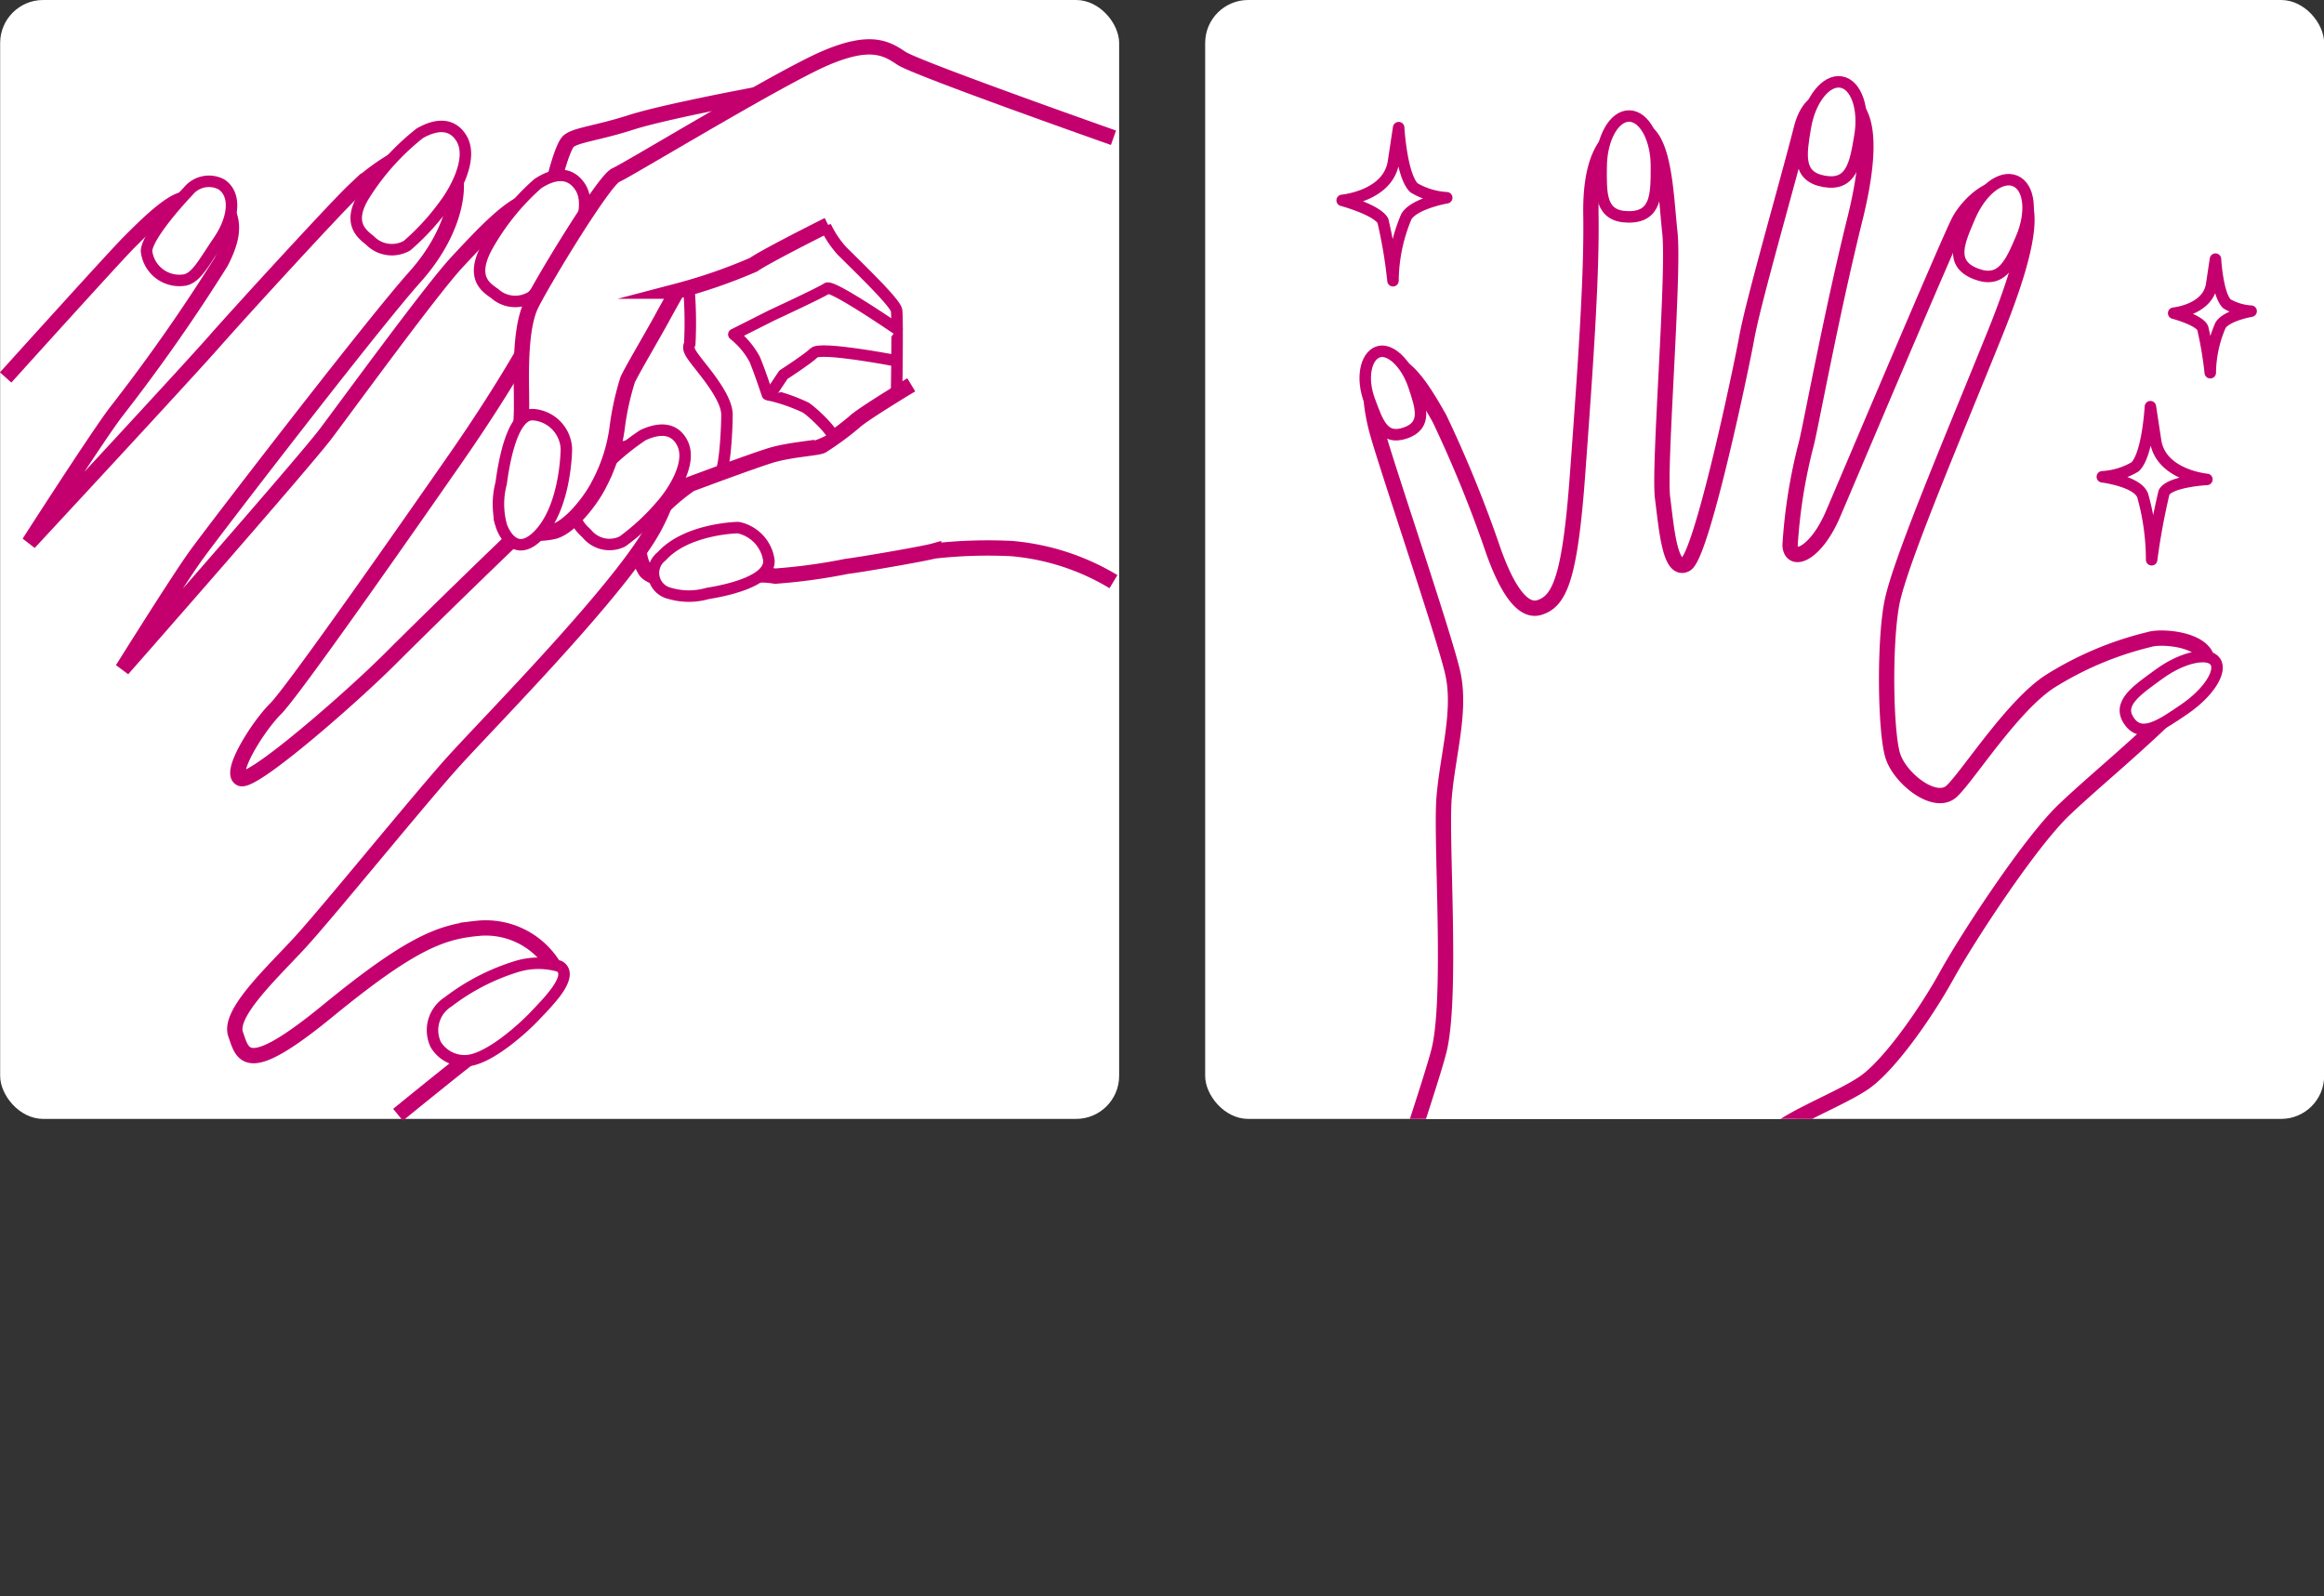 <svg xmlns="http://www.w3.org/2000/svg" xmlns:xlink="http://www.w3.org/1999/xlink" viewBox="0 0 151.82 104.28"><rect x="0" y="0" width="151.82" height="104.28" fill="#333333" stroke="none"/><defs><style>.cls-1{fill:none;}.cls-2,.cls-3,.cls-4{fill:#fff;}.cls-3,.cls-4{stroke:#c4006f;}.cls-3{stroke-miterlimit:10;}.cls-4{stroke-linecap:round;stroke-linejoin:round;stroke-width:0.75px;}.cls-5{clip-path:url(#clip-path);}</style><clipPath id="clip-path"><rect class="cls-1" x="78.73" width="73.1" height="73.1" rx="2.81"/></clipPath></defs><g id="レイヤー_2" data-name="レイヤー 2"><g id="うるおいケアセラム追加"><rect class="cls-2" x="0.01" width="73.1" height="73.1" rx="2.81"/><path class="cls-3" d="M59.53,25.14s-3.24,1.95-3.73,2.44a19.25,19.25,0,0,1-2.1,1.54c-.25.16-2.11.24-3.41.65s-4.54,1.62-5.19,1.86a13.39,13.39,0,0,0-2.92,2.76,2.69,2.69,0,0,0,0,2.92c.73.89,4.38.81,5.92.49a5.51,5.51,0,0,1,2.54-.16A37.22,37.22,0,0,0,55.32,37c.73-.08,5-.81,5.67-1a31.59,31.59,0,0,1,5.11-.16A15.46,15.46,0,0,1,72.74,38"/><path class="cls-4" d="M45,18.81a26.92,26.92,0,0,1,.06,3.66c-.16.32,0,.57.57,1.3s1.86,2.27,1.86,3.32-.15,3.7-.47,3.81"/><path class="cls-3" d="M49.3,6.2S43.39,7.3,41.21,8s-3.57.81-4.06,1.22-1.38,3.89-1.38,5.27a13.35,13.35,0,0,0,.39,2.88"/><path class="cls-4" d="M53.37,12.9A6.58,6.58,0,0,0,55,16.39c1.38,1.37,3.49,3.4,3.57,3.89s0,5.46,0,5.46"/><path class="cls-4" d="M52.8,29.3a6.39,6.39,0,0,0,1.63-.67c.16-.25-1.22-1.62-1.79-2a11.72,11.72,0,0,0-2.51-.86s-.49-1.49-.83-2.3a5.28,5.28,0,0,0-1.36-1.62l2.48-1.25s3.26-1.51,3.6-1.76S58.6,21.5,58.6,21.5"/><path class="cls-4" d="M50.29,25.81l.89-1.33s1.56-1,2-1.43,5.36.52,5.36.52"/><path class="cls-4" d="M43.77,38.77a1.37,1.37,0,0,1-.54-2.43c1.54-1.71,4.63-1.87,5-1.87a2.54,2.54,0,0,1,2,2.15c.08,1.42-3.06,2-4,2.15A4.42,4.42,0,0,1,43.77,38.77Z"/><path class="cls-3" d="M.37,24.66s7.1-7.87,8.07-8.84,2.43-2.44,3.4-2.76,1.79-1.14,2.6,0,1,2.11,0,4.06a115.75,115.75,0,0,1-6.81,9.73C6.49,28.31,1.9,35.46,1.9,35.46S12,24.58,14,22.31s8-8.8,9.09-9.83A13.68,13.68,0,0,1,26.61,10a2.12,2.12,0,0,1,2.92.81c.64,1.13.32,4.22-2.44,7.3S14,34.63,12.82,36.26,8,43.72,8,43.72s11.84-13.47,13.3-15.41,6.9-9.41,8.56-11.19,3.61-3.9,4.91-4.06,4.05-1.14,2.75,2.92-4.7,9.57-7.78,14S19.14,45.18,18,46.31s-3.08,4.22-2.27,4.55,7.3-5.36,9.73-7.79S36,32.7,37.81,31.23,41,28.79,42,29.44s2.92.81.81,4.87-11,13-13.3,15.57-8.11,9.73-9.9,11.68-4.7,4.63-4.22,6,.65,2.88,6-1.5,7.37-5.17,9.73-5.4a5.2,5.2,0,0,1,5.4,3.13c.53,1-4,4-5.73,5.2C29.35,70.1,26,72.83,26,72.83"/><path class="cls-4" d="M9.57,16.39c.07-1,2.18-3.33,2.72-3.89a1.74,1.74,0,0,1,2.18-.45c1,.68.79,2.25-.19,3.69s-1.44,2.38-2.19,2.55A2.16,2.16,0,0,1,9.57,16.39Z"/><path class="cls-4" d="M24.17,15.71c-.52-.42-1.53-1.13-.35-3a16,16,0,0,1,3.6-4c1.14-.65,2.13-.64,2.72.32.81,1.32-.44,3.48-1.1,4.35a15.68,15.68,0,0,1-2.45,2.67A2,2,0,0,1,24.17,15.71Z"/><path class="cls-4" d="M32.32,19.18c-.55-.39-1.59-1-.54-3A15.73,15.73,0,0,1,35.13,12c1.1-.72,2.08-.77,2.73.15.9,1.27-.22,3.5-.82,4.41a15.56,15.56,0,0,1-2.29,2.81A2,2,0,0,1,32.32,19.18Z"/><path class="cls-4" d="M28.47,68.25a2.19,2.19,0,0,1,.81-2.8,14.22,14.22,0,0,1,4.52-2.32,4.87,4.87,0,0,1,2.75,0c1,.61-.78,2.36-1.59,3.22s-3.09,2.92-4.54,2.95A2.2,2.2,0,0,1,28.47,68.25Z"/><path class="cls-4" d="M38.34,34.87c-.47-.45-1.37-1.2-.12-2.89A15.49,15.49,0,0,1,42,28.43c1.14-.53,2.08-.45,2.57.51.68,1.32-.67,3.29-1.36,4.07a14.85,14.85,0,0,1-2.54,2.36A1.9,1.9,0,0,1,38.34,34.87Z"/><path class="cls-3" d="M72.74,9S59.86,4.46,58.89,3.81s-2-1.29-5,0S41,11.11,40.23,11.44s-4.7,6.81-5.51,8.43-.65,4.91-.65,6.27a17.83,17.83,0,0,1-.65,5.09s-1,2.27-.57,2.92,2.14.85,3.33.57c1-.25,2.4-1.94,3-3.17a10.9,10.9,0,0,0,1.16-3.78A18.14,18.14,0,0,1,41,24.82c.25-.57,1.5-2.67,2.23-4,.2-.38,1-1.8,1-1.8a34.61,34.61,0,0,0,5-1.73c.81-.57,4.87-2.6,4.87-2.6"/><path class="cls-4" d="M32.76,34.37s.76,2.31,2.44.57S37,29.76,37,29.31a2.34,2.34,0,0,0-2.18-2.22c-1.42-.07-1.94,3.43-2.08,4.48A5.3,5.3,0,0,0,32.76,34.37Z"/><rect class="cls-2" x="78.73" width="73.1" height="73.1" rx="2.81"/><g class="cls-5"><path class="cls-3" d="M85,95.66s8.12-23.52,9-27,.11-13.77.34-16.56,1.12-5.63.57-8.11-4.55-14.16-5-16c0,0-1-3.65.34-4.19s2.6,1.43,3.79,3.55A80.89,80.89,0,0,1,97.56,36c.61,1.71,1.68,4.1,3,3.69s2-1.88,2.5-8.73.93-12.8.87-16.88c-.06-3.23.74-5.41,2.77-5.66s2.1,4.11,2.39,6.8-.74,15.27-.48,17.3.48,4.87,1.51,4.35,3.56-12.46,4-14.86,2.62-9.93,3.55-13.58c.45-1.78,1.4-2.14,2.6-1.95s2.45,1.61.9,7.86S118.3,27.82,118,29a34.53,34.53,0,0,0-1.06,6.62c.07,1.25,1.69.56,2.79-2S127.43,15.43,128,14.4s2.09-2.57,3.44-2,1.56,2.75-1.09,9.33-6.25,15-6.76,17.67-.42,8.5.07,10,2.78,3.28,3.84,2.29,4-5.65,6.46-7.2a21.76,21.76,0,0,1,6.45-2.71c1.07-.34,6,.17,2.66,3.55s-6,5.46-8.22,7.57-6.25,8.25-7.69,10.85-3.81,5.92-5.4,7-4.83,2.27-6,3.4-4,8.71-5.28,14.61-2.55,15-2.55,15l-25.66-2Z"/><path class="cls-4" d="M108.21,10.89c0,1.82,0,3.3-1.84,3.28s-1.79-1.49-1.77-3.31.84-3.29,1.83-3.28S108.22,9.07,108.21,10.89Z"/><path class="cls-4" d="M121.5,8.91c-.3,1.79-.55,3.25-2.33,2.94s-1.53-1.75-1.23-3.54,1.35-3.12,2.34-2.95S121.81,7.12,121.5,8.91Z"/><path class="cls-4" d="M142.72,46.32c-1.56,1.07-2.83,1.94-3.63.79s.48-2,2-3.1,3.19-1.43,3.63-.79S144.29,45.24,142.72,46.32Z"/><path class="cls-4" d="M92.35,25.17c.49,1.45.89,2.63-.55,3.12S90,27.6,89.46,26.15,89.22,23.3,90,23,91.86,23.72,92.35,25.17Z"/><path class="cls-4" d="M132.05,15.56c-.71,1.67-1.29,3-3,2.32s-1.08-2.07-.36-3.74,2-2.71,2.95-2.32S132.77,13.88,132.05,15.56Z"/><path class="cls-4" d="M87.68,13.09s3-.27,3.35-2.51l.34-2.24s.18,3.14,1,3.93a4.75,4.75,0,0,0,2.14.65s-2.14.37-2.64,1.24A10.94,10.94,0,0,0,91,18.34a31,31,0,0,0-.66-3.92C89.92,13.69,87.68,13.09,87.68,13.09Z"/><path class="cls-4" d="M142,20.46s2.23-.21,2.48-1.87l.25-1.66s.13,2.33.75,2.92a3.54,3.54,0,0,0,1.58.48s-1.59.27-2,.92a8,8,0,0,0-.67,3.1,24.12,24.12,0,0,0-.49-2.91C143.67,20.9,142,20.46,142,20.46Z"/><path class="cls-4" d="M144.17,31.32s-3-.27-3.35-2.51l-.34-2.24s-.17,3.14-1,3.93a4.75,4.75,0,0,1-2.14.65s2.32.29,2.64,1.24a15.5,15.5,0,0,1,.58,4.18,43.91,43.91,0,0,1,.81-4.4C141.75,31.45,144.17,31.32,144.17,31.32Z"/></g></g></g></svg>